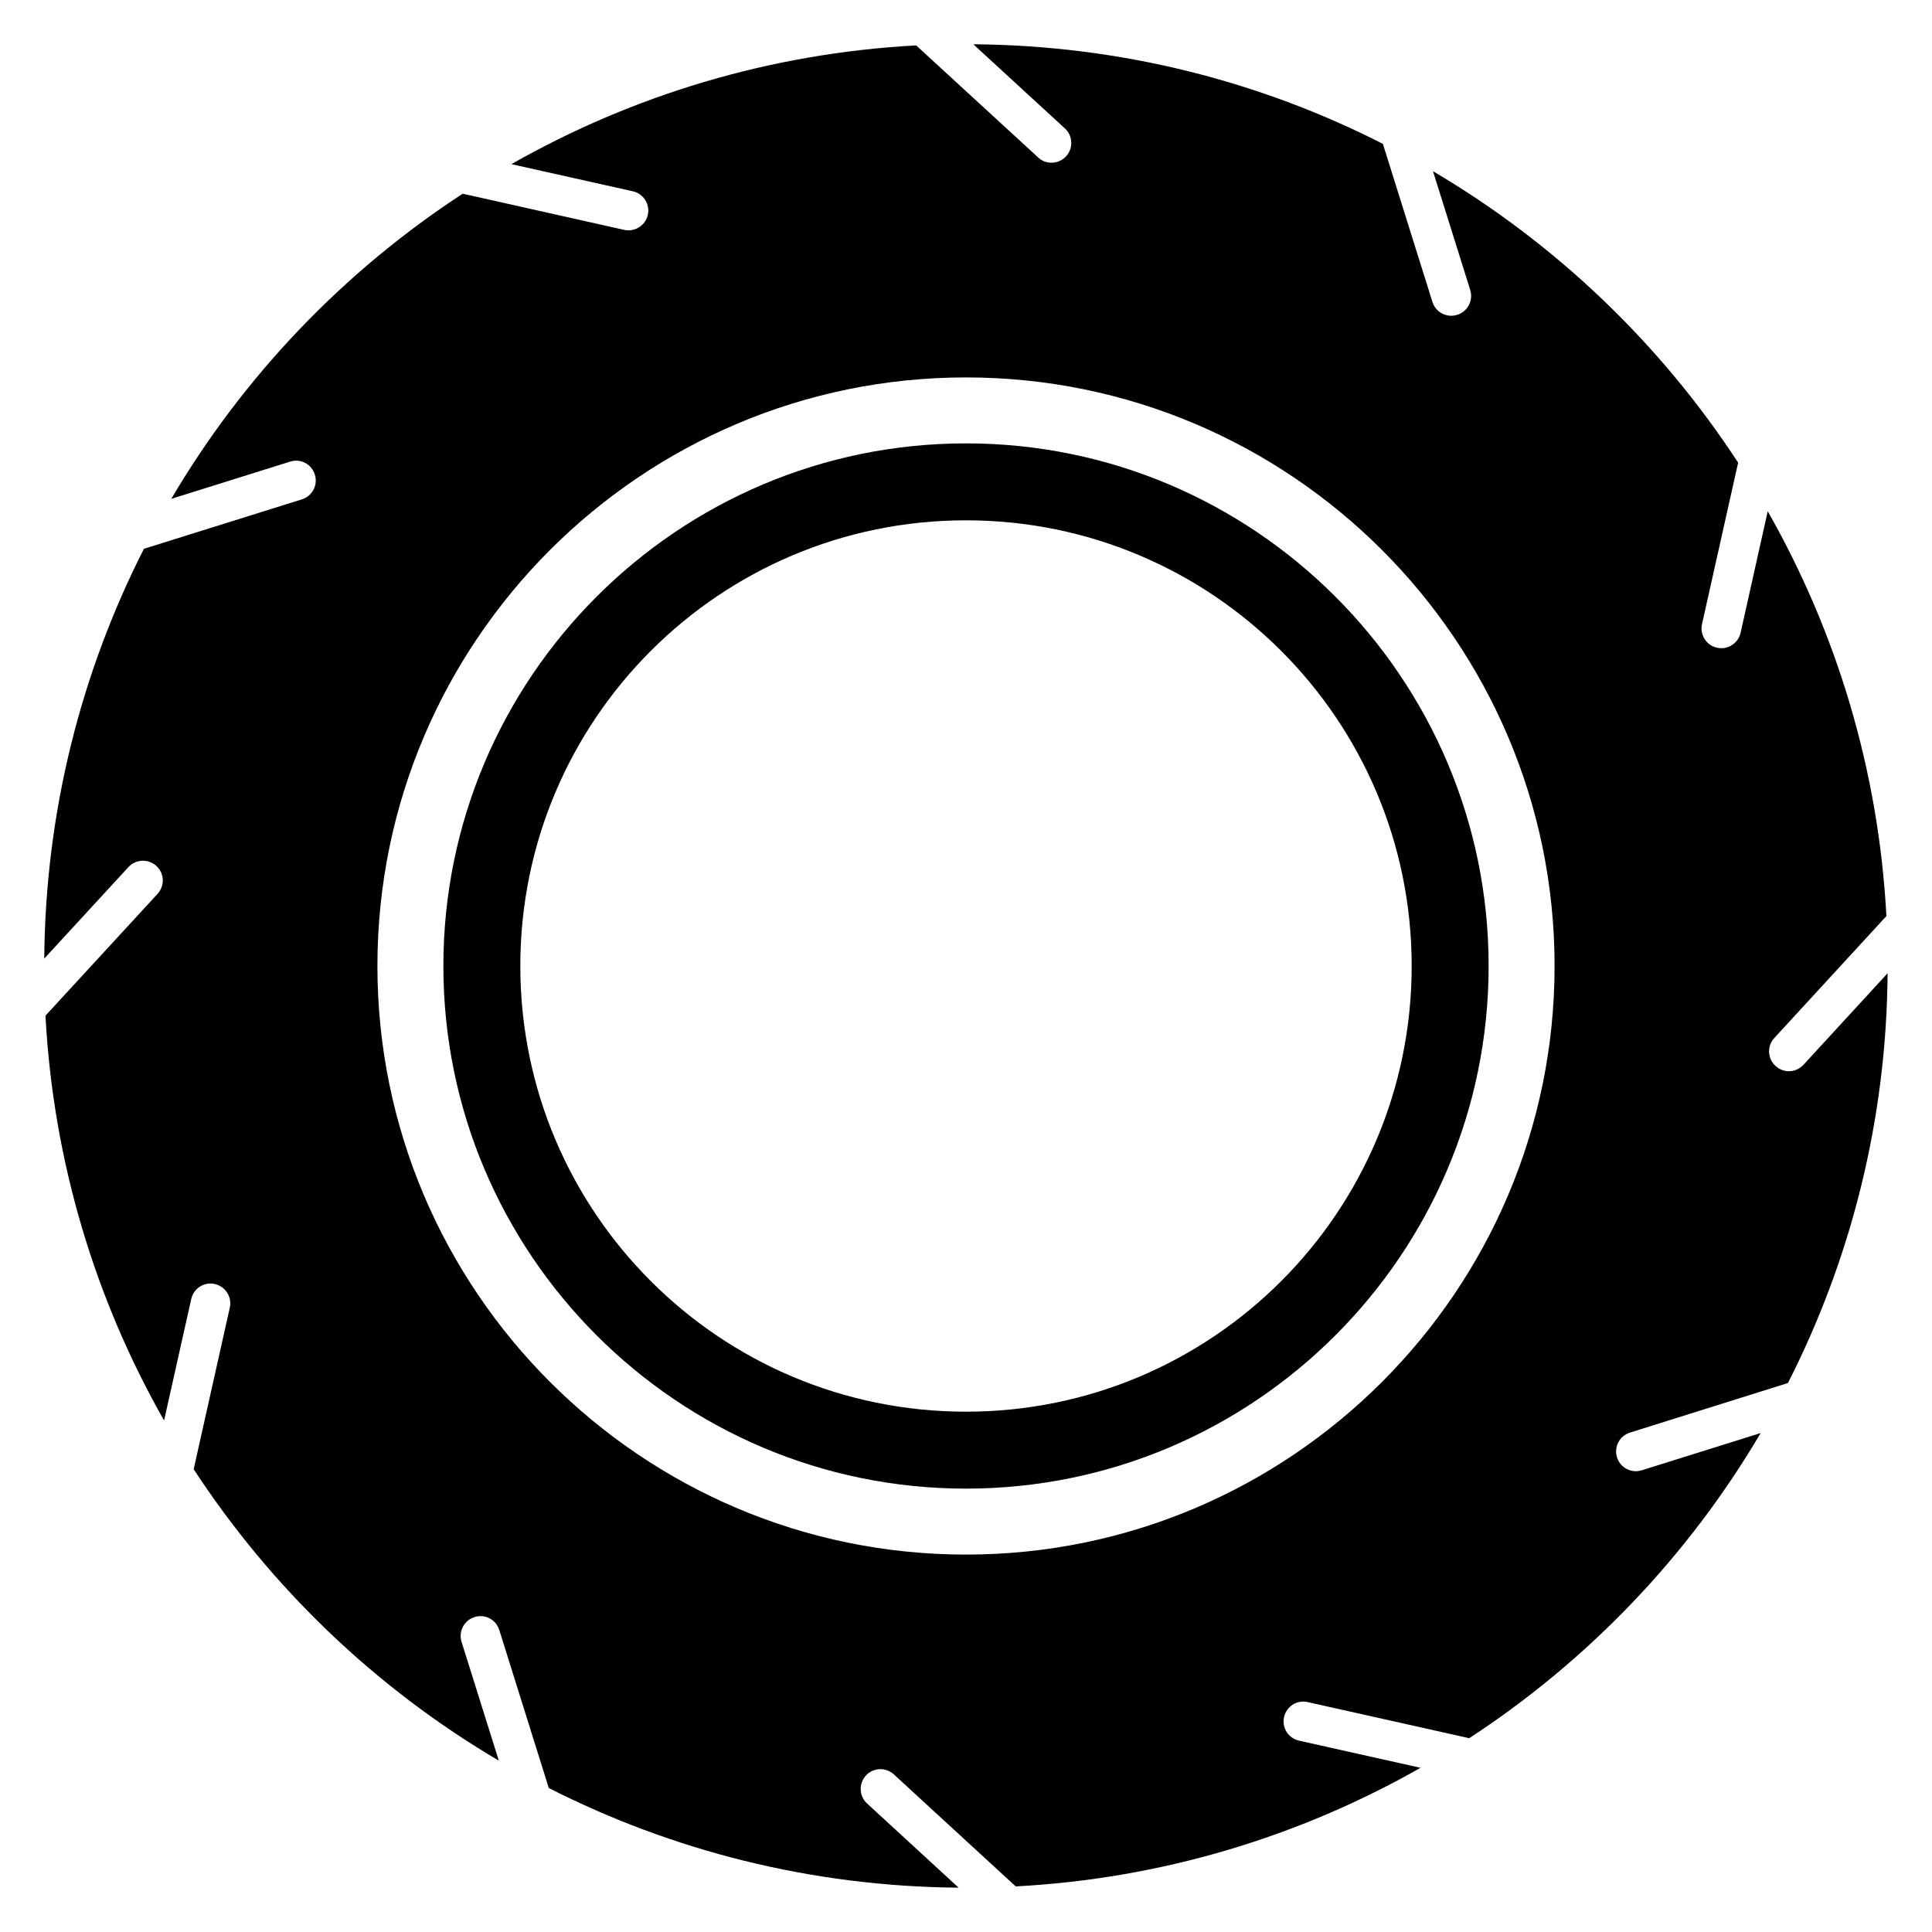 <?xml version="1.0" encoding="UTF-8"?>
<!-- Uploaded to: ICON Repo, www.svgrepo.com, Generator: ICON Repo Mixer Tools -->
<svg fill="#000000" width="800px" height="800px" version="1.1" viewBox="144 144 512 512" xmlns="http://www.w3.org/2000/svg">
 <g>
  <path d="m400 538.5c76.367 0 138.5-62.137 138.5-138.5 0-76.367-62.137-138.5-138.5-138.5-76.367 0-138.5 62.137-138.5 138.5-0.004 76.363 62.133 138.5 138.5 138.5zm0-256.61c65.234 0 118.11 52.871 118.11 118.11s-52.871 118.11-118.11 118.11c-65.238 0-118.11-52.871-118.11-118.11 0-65.238 52.867-118.11 118.11-118.11z"/>
  <path d="m266.32 579.11c-0.871-2.777 0.656-5.695 3.434-6.566 2.777-0.902 5.711 0.656 6.566 3.434l13.113 41.863c32.688 16.609 69.539 26.09 108.61 26.41l-24.258-22.305c-2.137-1.969-2.258-5.281-0.305-7.418 1.938-2.121 5.266-2.258 7.391-0.305l32.305 29.695c38.871-2.062 75.312-13.266 107.28-31.434l-32.184-7.191c-2.84-0.625-4.625-3.434-3.984-6.258 0.641-2.824 3.449-4.625 6.246-3.969l42.824 9.574c31.559-20.609 58.059-48.305 77.234-80.867l-31.496 9.863c-0.52 0.152-1.039 0.246-1.574 0.246-2.231 0-4.305-1.434-4.992-3.664-0.871-2.777 0.656-5.695 3.434-6.566l41.863-13.145c16.609-32.656 26.121-69.512 26.41-108.59l-22.305 24.273c-1.039 1.098-2.441 1.695-3.863 1.695-1.266 0-2.551-0.473-3.543-1.406-2.137-1.969-2.273-5.281-0.32-7.391l29.711-32.32c-2.078-38.887-13.281-75.328-31.449-107.28l-7.191 32.199c-0.535 2.441-2.719 4.09-5.098 4.09-0.383 0-0.777-0.031-1.16-0.121-2.824-0.625-4.594-3.434-3.969-6.258l9.574-42.793c-20.625-31.57-48.32-58.059-80.867-77.234l9.863 31.465c0.871 2.777-0.672 5.727-3.434 6.594-0.52 0.152-1.039 0.246-1.586 0.246-2.231 0-4.289-1.434-4.992-3.664l-13.129-41.891c-32.59-16.605-69.461-26.086-108.54-26.391l24.273 22.305c2.121 1.938 2.258 5.281 0.305 7.391-1.023 1.129-2.441 1.695-3.863 1.695-1.266 0-2.551-0.441-3.543-1.406l-32.316-29.68c-38.887 2.09-75.312 13.297-107.27 31.465l32.184 7.191c2.824 0.625 4.594 3.434 3.969 6.258-0.535 2.414-2.719 4.09-5.113 4.09-0.367 0-0.762-0.031-1.145-0.121l-42.797-9.586c-31.559 20.609-58.059 48.305-77.234 80.867l31.48-9.863c2.777-0.902 5.711 0.656 6.566 3.434 0.871 2.777-0.672 5.695-3.434 6.566l-41.863 13.102c-16.594 32.656-26.105 69.539-26.41 108.59l22.305-24.242c1.953-2.121 5.281-2.258 7.406-0.305 2.137 1.938 2.273 5.25 0.32 7.391l-29.711 32.289c2.078 38.887 13.266 75.328 31.434 107.28l7.191-32.168c0.625-2.84 3.449-4.656 6.258-4 2.824 0.656 4.609 3.465 3.969 6.258l-9.574 42.824c20.625 31.543 48.305 58.059 80.867 77.234zm133.68-335.09c86 0 155.98 69.953 155.98 155.98 0 86-69.984 155.98-155.98 155.98-86-0.004-155.98-69.988-155.98-155.98 0-86.031 69.984-155.98 155.98-155.98z"/>
 </g>
</svg>